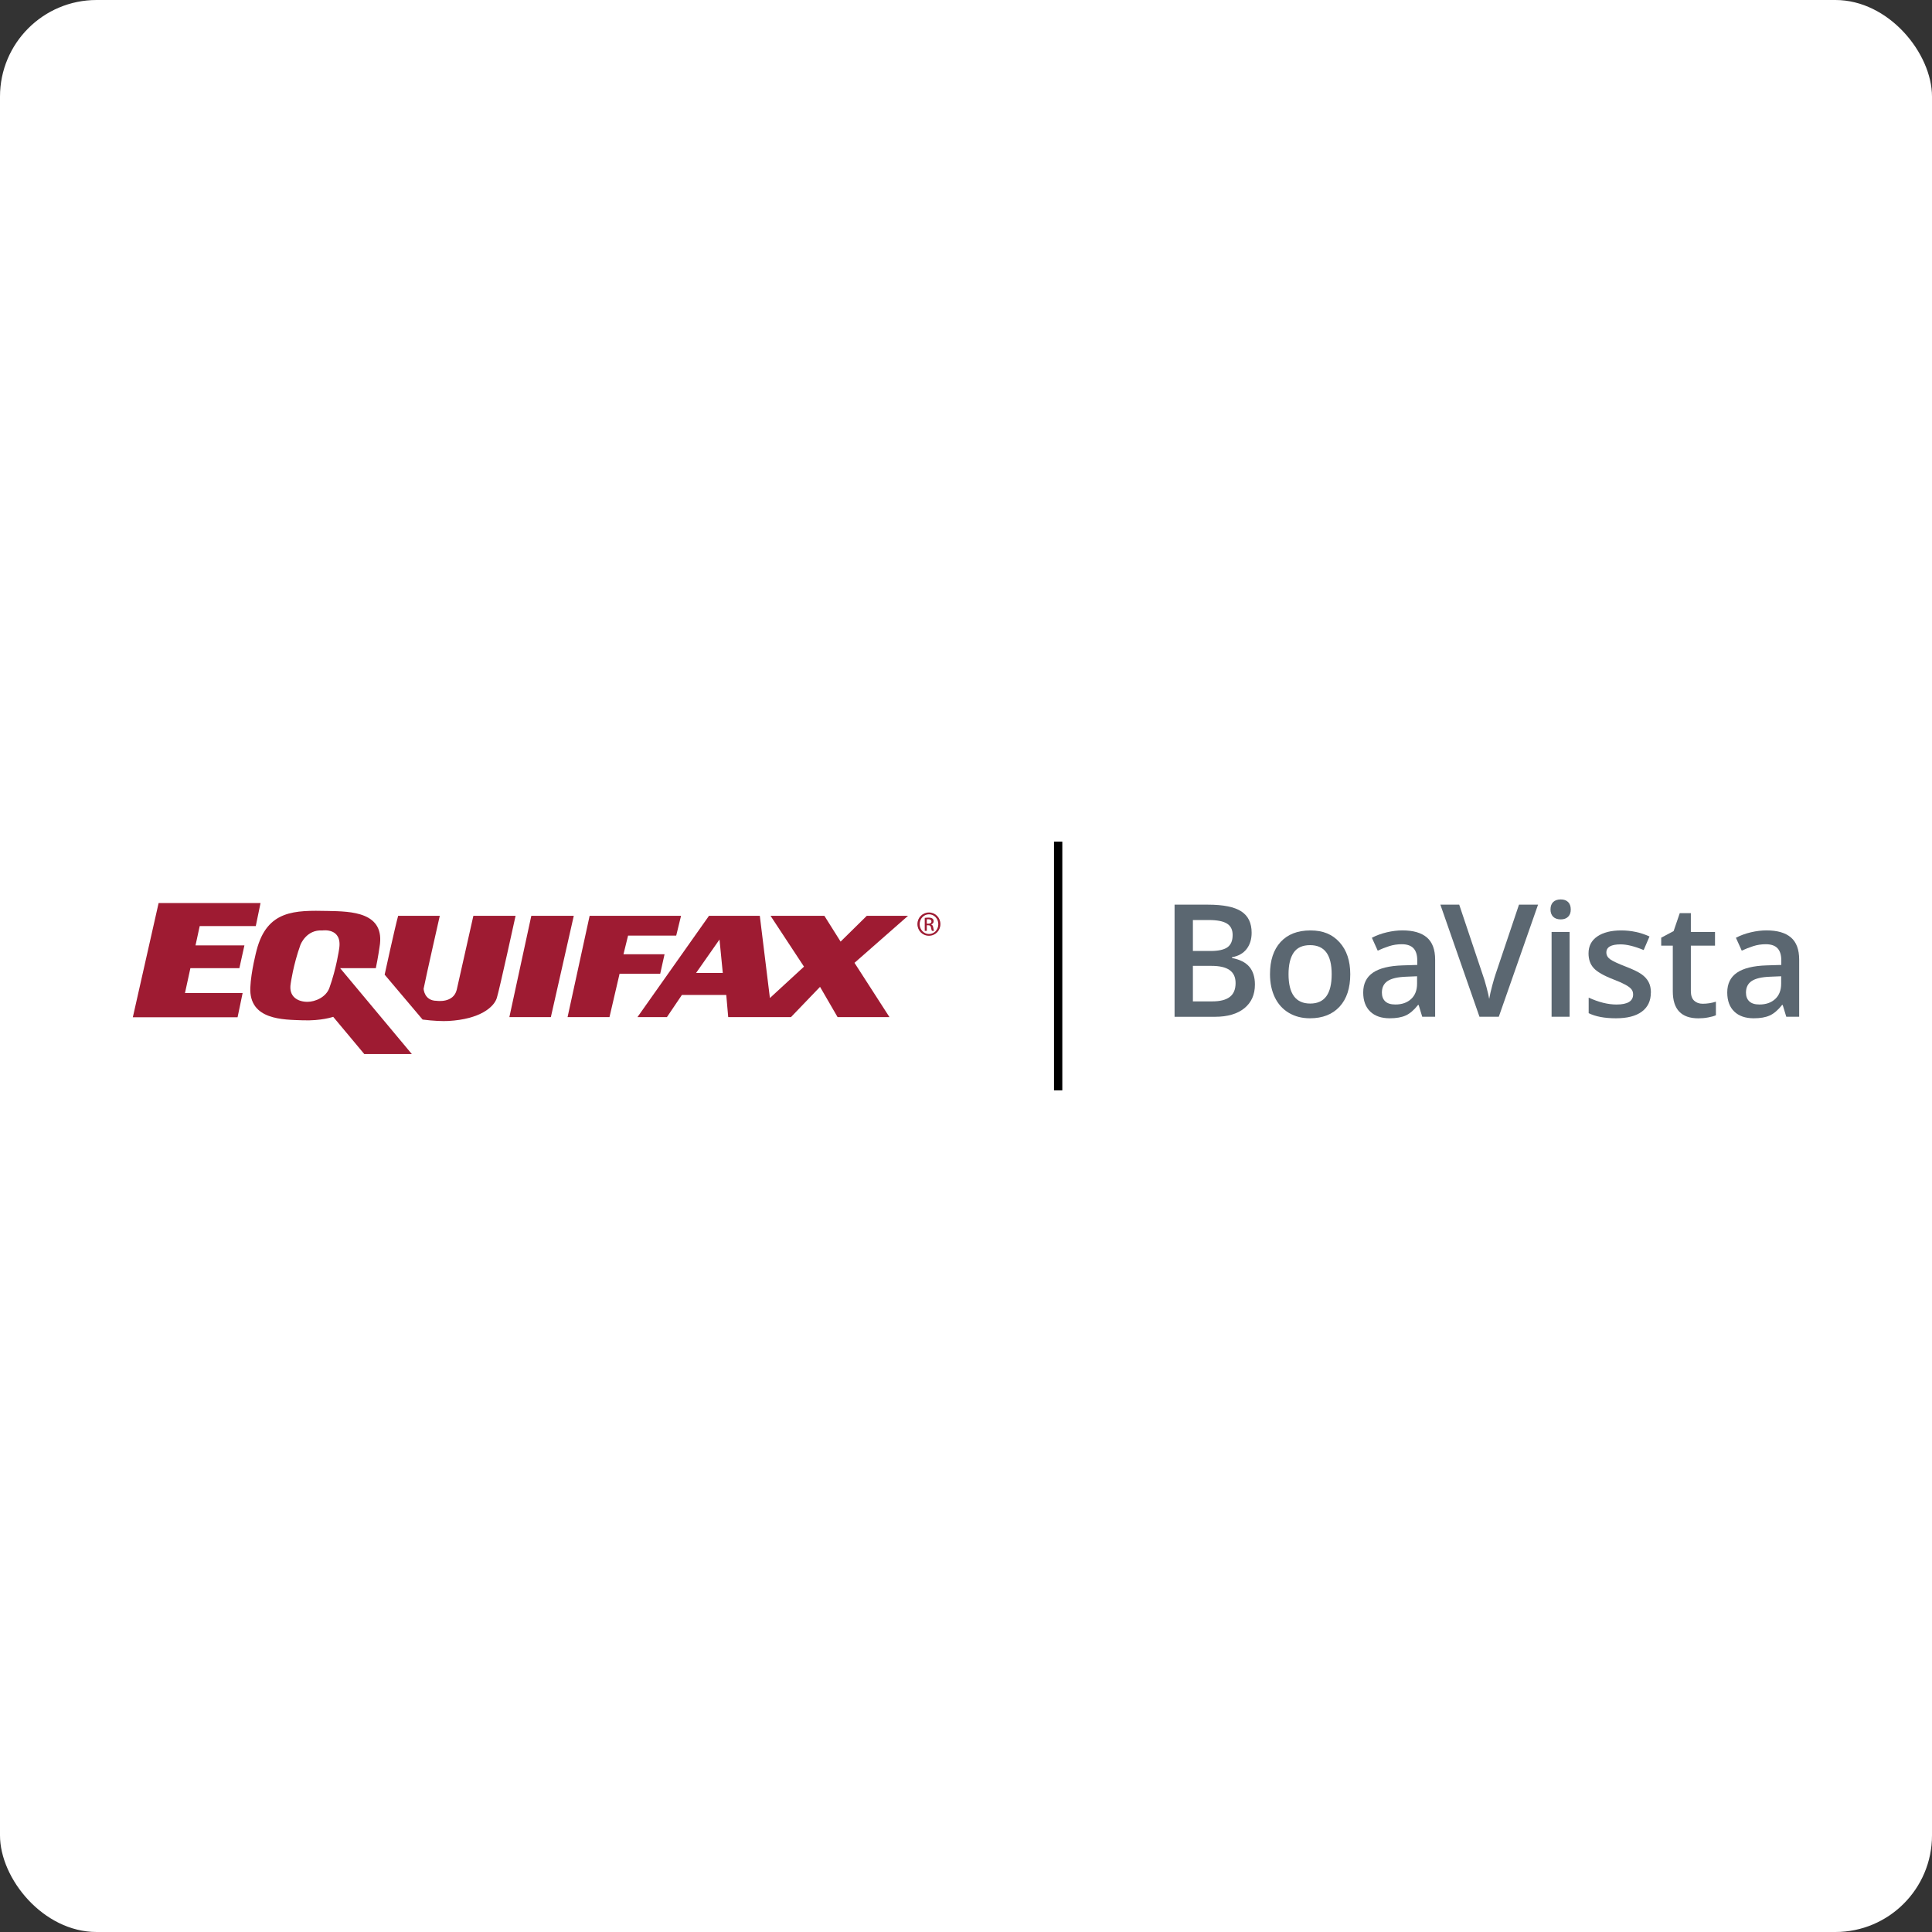 <?xml version="1.0" encoding="UTF-8"?> <svg xmlns="http://www.w3.org/2000/svg" width="160" height="160" viewBox="0 0 160 160" fill="none"><rect x="0" y="0" width="160" height="160" fill="#333333" stroke="none"/><rect width="160" height="160" rx="8" fill="white"></rect><g clip-path="url(#clip0_541_4462)"><path d="M97.273 74.92H100.029C101.308 74.92 102.23 75.106 102.8 75.478C103.37 75.849 103.655 76.437 103.655 77.242C103.655 77.784 103.515 78.236 103.237 78.595C102.958 78.954 102.556 79.18 102.029 79.273V79.338C102.682 79.462 103.159 79.704 103.466 80.066C103.772 80.428 103.927 80.918 103.927 81.537C103.927 82.37 103.636 83.023 103.054 83.497C102.472 83.967 101.661 84.206 100.627 84.206H97.273V74.923V74.92ZM98.791 78.756H100.252C100.887 78.756 101.351 78.657 101.642 78.456C101.933 78.255 102.082 77.914 102.082 77.431C102.082 76.995 101.924 76.679 101.608 76.484C101.292 76.289 100.791 76.193 100.106 76.193H98.791V78.76V78.756ZM98.791 79.989V82.93H100.404C101.038 82.93 101.518 82.809 101.84 82.565C102.165 82.32 102.326 81.936 102.326 81.413C102.326 80.93 102.162 80.574 101.831 80.338C101.5 80.103 100.998 79.989 100.326 79.989H98.791Z" fill="#5B6771"></path><path d="M111.823 80.679C111.823 81.828 111.529 82.723 110.941 83.364C110.353 84.005 109.532 84.33 108.483 84.33C107.826 84.33 107.247 84.181 106.742 83.884C106.238 83.587 105.851 83.162 105.581 82.608C105.312 82.054 105.176 81.41 105.176 80.679C105.176 79.54 105.467 78.651 106.052 78.013C106.637 77.376 107.461 77.054 108.523 77.054C109.585 77.054 110.343 77.382 110.935 78.035C111.526 78.688 111.823 79.571 111.823 80.679ZM106.711 80.679C106.711 82.302 107.309 83.11 108.507 83.11C109.705 83.11 110.284 82.299 110.284 80.679C110.284 79.06 109.687 78.273 108.495 78.273C107.869 78.273 107.414 78.481 107.133 78.896C106.851 79.311 106.711 79.905 106.711 80.679Z" fill="#5B6771"></path><path d="M117.783 84.203L117.486 83.225H117.437C117.099 83.652 116.759 83.943 116.415 84.098C116.071 84.253 115.632 84.33 115.093 84.33C114.402 84.33 113.864 84.145 113.477 83.773C113.09 83.401 112.895 82.872 112.895 82.191C112.895 81.466 113.164 80.921 113.7 80.553C114.235 80.185 115.056 79.983 116.158 79.949L117.372 79.912V79.537C117.372 79.088 117.266 78.754 117.059 78.531C116.848 78.308 116.523 78.197 116.084 78.197C115.724 78.197 115.378 78.249 115.049 78.355C114.721 78.46 114.402 78.587 114.096 78.729L113.613 77.661C113.994 77.463 114.412 77.311 114.864 77.206C115.316 77.101 115.743 77.051 116.146 77.051C117.037 77.051 117.712 77.246 118.167 77.636C118.622 78.026 118.852 78.636 118.852 79.472V84.203H117.783ZM115.56 83.188C116.102 83.188 116.536 83.036 116.864 82.733C117.192 82.429 117.356 82.005 117.356 81.46V80.85L116.455 80.887C115.752 80.912 115.241 81.03 114.923 81.24C114.604 81.451 114.443 81.77 114.443 82.203C114.443 82.516 114.536 82.757 114.721 82.931C114.907 83.104 115.186 83.188 115.56 83.188Z" fill="#5B6771"></path><path d="M125.8 74.92H127.375L124.124 84.203H122.524L119.285 74.92H120.846L122.781 80.692C122.883 80.967 122.991 81.32 123.106 81.757C123.22 82.193 123.295 82.512 123.329 82.726C123.385 82.404 123.468 82.032 123.583 81.608C123.697 81.184 123.79 80.871 123.861 80.667L125.796 74.92H125.8Z" fill="#5B6771"></path><path d="M128.406 75.32C128.406 75.054 128.481 74.849 128.626 74.704C128.772 74.561 128.982 74.487 129.252 74.487C129.521 74.487 129.719 74.558 129.865 74.704C130.01 74.846 130.084 75.054 130.084 75.32C130.084 75.586 130.01 75.775 129.865 75.921C129.719 76.066 129.515 76.141 129.252 76.141C128.988 76.141 128.772 76.066 128.626 75.921C128.481 75.775 128.406 75.574 128.406 75.32ZM129.988 84.203H128.496V77.181H129.988V84.203Z" fill="#5B6771"></path><path d="M136.716 82.203C136.716 82.887 136.465 83.413 135.967 83.782C135.468 84.15 134.753 84.33 133.821 84.33C132.889 84.33 132.134 84.187 131.567 83.906V82.618C132.394 82.998 133.162 83.19 133.871 83.19C134.79 83.19 135.248 82.912 135.248 82.357C135.248 82.181 135.199 82.032 135.097 81.912C134.995 81.791 134.827 81.67 134.595 81.543C134.363 81.416 134.038 81.271 133.623 81.113C132.815 80.8 132.267 80.487 131.982 80.171C131.697 79.859 131.555 79.453 131.555 78.952C131.555 78.351 131.796 77.883 132.282 77.552C132.768 77.221 133.428 77.054 134.261 77.054C135.094 77.054 135.868 77.221 136.605 77.555L136.122 78.679C135.363 78.366 134.728 78.209 134.211 78.209C133.425 78.209 133.032 78.431 133.032 78.88C133.032 79.1 133.134 79.286 133.338 79.438C133.542 79.589 133.991 79.8 134.682 80.066C135.261 80.289 135.682 80.497 135.945 80.682C136.208 80.868 136.403 81.085 136.53 81.326C136.657 81.568 136.722 81.862 136.722 82.2L136.716 82.203Z" fill="#5B6771"></path><path d="M141.011 83.126C141.376 83.126 141.739 83.07 142.104 82.956V84.08C141.94 84.151 141.726 84.213 141.466 84.259C141.206 84.309 140.937 84.334 140.655 84.334C139.24 84.334 138.534 83.588 138.534 82.098V78.315H137.574V77.655L138.602 77.11L139.11 75.624H140.029V77.185H142.03V78.315H140.029V82.073C140.029 82.433 140.119 82.699 140.299 82.869C140.478 83.039 140.714 83.126 141.008 83.126H141.011Z" fill="#5B6771"></path><path d="M147.932 84.203L147.635 83.225H147.585C147.248 83.652 146.907 83.943 146.563 84.098C146.22 84.253 145.78 84.33 145.241 84.33C144.551 84.33 144.012 84.145 143.625 83.773C143.238 83.401 143.043 82.872 143.043 82.191C143.043 81.466 143.312 80.921 143.848 80.553C144.384 80.185 145.204 79.983 146.306 79.949L147.52 79.912V79.537C147.52 79.088 147.415 78.754 147.207 78.531C146.997 78.308 146.672 78.197 146.232 78.197C145.873 78.197 145.526 78.249 145.198 78.355C144.87 78.46 144.551 78.587 144.244 78.729L143.761 77.661C144.142 77.463 144.56 77.311 145.012 77.206C145.464 77.101 145.891 77.051 146.294 77.051C147.186 77.051 147.861 77.246 148.316 77.636C148.771 78.026 149 78.636 149 79.472V84.203H147.932ZM145.712 83.188C146.254 83.188 146.687 83.036 147.015 82.733C147.344 82.429 147.508 82.005 147.508 81.46V80.85L146.607 80.887C145.904 80.912 145.393 81.03 145.074 81.24C144.755 81.451 144.594 81.77 144.594 82.203C144.594 82.516 144.687 82.757 144.873 82.931C145.059 83.104 145.337 83.188 145.712 83.188Z" fill="#5B6771"></path><path d="M76.936 75.568C77.463 75.568 77.881 75.995 77.881 76.531C77.881 77.066 77.463 77.496 76.93 77.496C76.398 77.496 75.977 77.072 75.977 76.531C75.977 75.989 76.404 75.568 76.93 75.568H76.933H76.936ZM76.933 75.719C76.509 75.719 76.162 76.082 76.162 76.534C76.162 76.986 76.509 77.351 76.936 77.351C77.364 77.354 77.707 76.992 77.707 76.537C77.707 76.082 77.364 75.719 76.936 75.719H76.933ZM76.754 77.091H76.583V76.016C76.673 76.004 76.76 75.992 76.887 75.992C77.048 75.992 77.156 76.026 77.221 76.072C77.286 76.119 77.32 76.193 77.32 76.295C77.32 76.434 77.227 76.521 77.11 76.555V76.564C77.203 76.58 77.268 76.667 77.289 76.825C77.314 76.992 77.342 77.057 77.358 77.091H77.178C77.153 77.057 77.128 76.958 77.104 76.815C77.079 76.679 77.011 76.626 76.874 76.626H76.754V77.088V77.091ZM76.754 76.496H76.878C77.02 76.496 77.138 76.447 77.138 76.314C77.138 76.221 77.07 76.125 76.878 76.125C76.822 76.125 76.785 76.128 76.754 76.134V76.496Z" fill="#9E1B32"></path><path d="M11 84.247L13.136 74.785H21.577L21.183 76.692H16.539L16.192 78.293H20.242L19.824 80.178H15.768L15.319 82.24H20.093L19.675 84.247H11Z" fill="#9E1B32"></path><path d="M21.25 78.701C22.117 75.354 24.424 75.385 27.161 75.441C29.037 75.481 31.947 75.499 31.43 78.441C31.43 78.441 31.313 79.277 31.124 80.181H28.17L34.105 87.29H30.167L27.594 84.209C27.594 84.209 26.613 84.556 25.055 84.497C23.498 84.438 20.615 84.497 20.73 81.785C20.789 80.428 21.25 78.701 21.25 78.701ZM24.885 78.236C24.284 79.905 24.077 81.438 24.077 81.438C23.876 82.562 24.684 82.967 25.461 82.967C26.099 82.967 26.997 82.59 27.278 81.816C27.86 80.199 28.086 78.586 28.086 78.586C28.374 76.8 26.702 77.057 26.702 77.057C25.365 76.967 24.885 78.239 24.885 78.239" fill="#9E1B32"></path><path d="M32.979 75.843H36.422C36.422 75.843 35.32 80.689 35.082 81.884C35.082 81.884 35.119 82.881 36.169 82.884C36.169 82.884 37.546 83.098 37.825 81.968L39.203 75.843H42.698C42.698 75.843 41.376 81.9 41.144 82.649C40.912 83.398 39.76 84.407 37.135 84.553C36.682 84.578 35.896 84.553 34.998 84.435L31.855 80.717C31.855 80.717 32.698 76.837 32.973 75.843" fill="#9E1B32"></path><path d="M44.001 75.843H47.518L45.62 84.231H42.184L44.001 75.843Z" fill="#9E1B32"></path><path d="M50.475 84.231H47.004L48.831 75.843H56.401L56.001 77.484H52.014L51.633 79.029H55.035L54.676 80.639H51.311L50.475 84.231Z" fill="#9E1B32"></path><path d="M55.23 84.231H52.793L58.716 75.843H62.924L63.76 82.652L66.583 80.054L63.812 75.843H68.271L69.615 77.98L71.785 75.843H75.2L70.766 79.738L73.661 84.231H69.364L67.912 81.726L65.506 84.231H60.307L60.146 82.398H56.471L55.233 84.231H55.23ZM57.651 80.574H59.858L59.586 77.806L57.648 80.574H57.651Z" fill="#9E1B32"></path><path d="M87.976 69.701H87.289V90.299H87.976V69.701Z" fill="black"></path></g><defs><clipPath id="clip0_541_4462"><rect width="138" height="138" fill="white" transform="translate(11 11)"></rect></clipPath></defs></svg> 